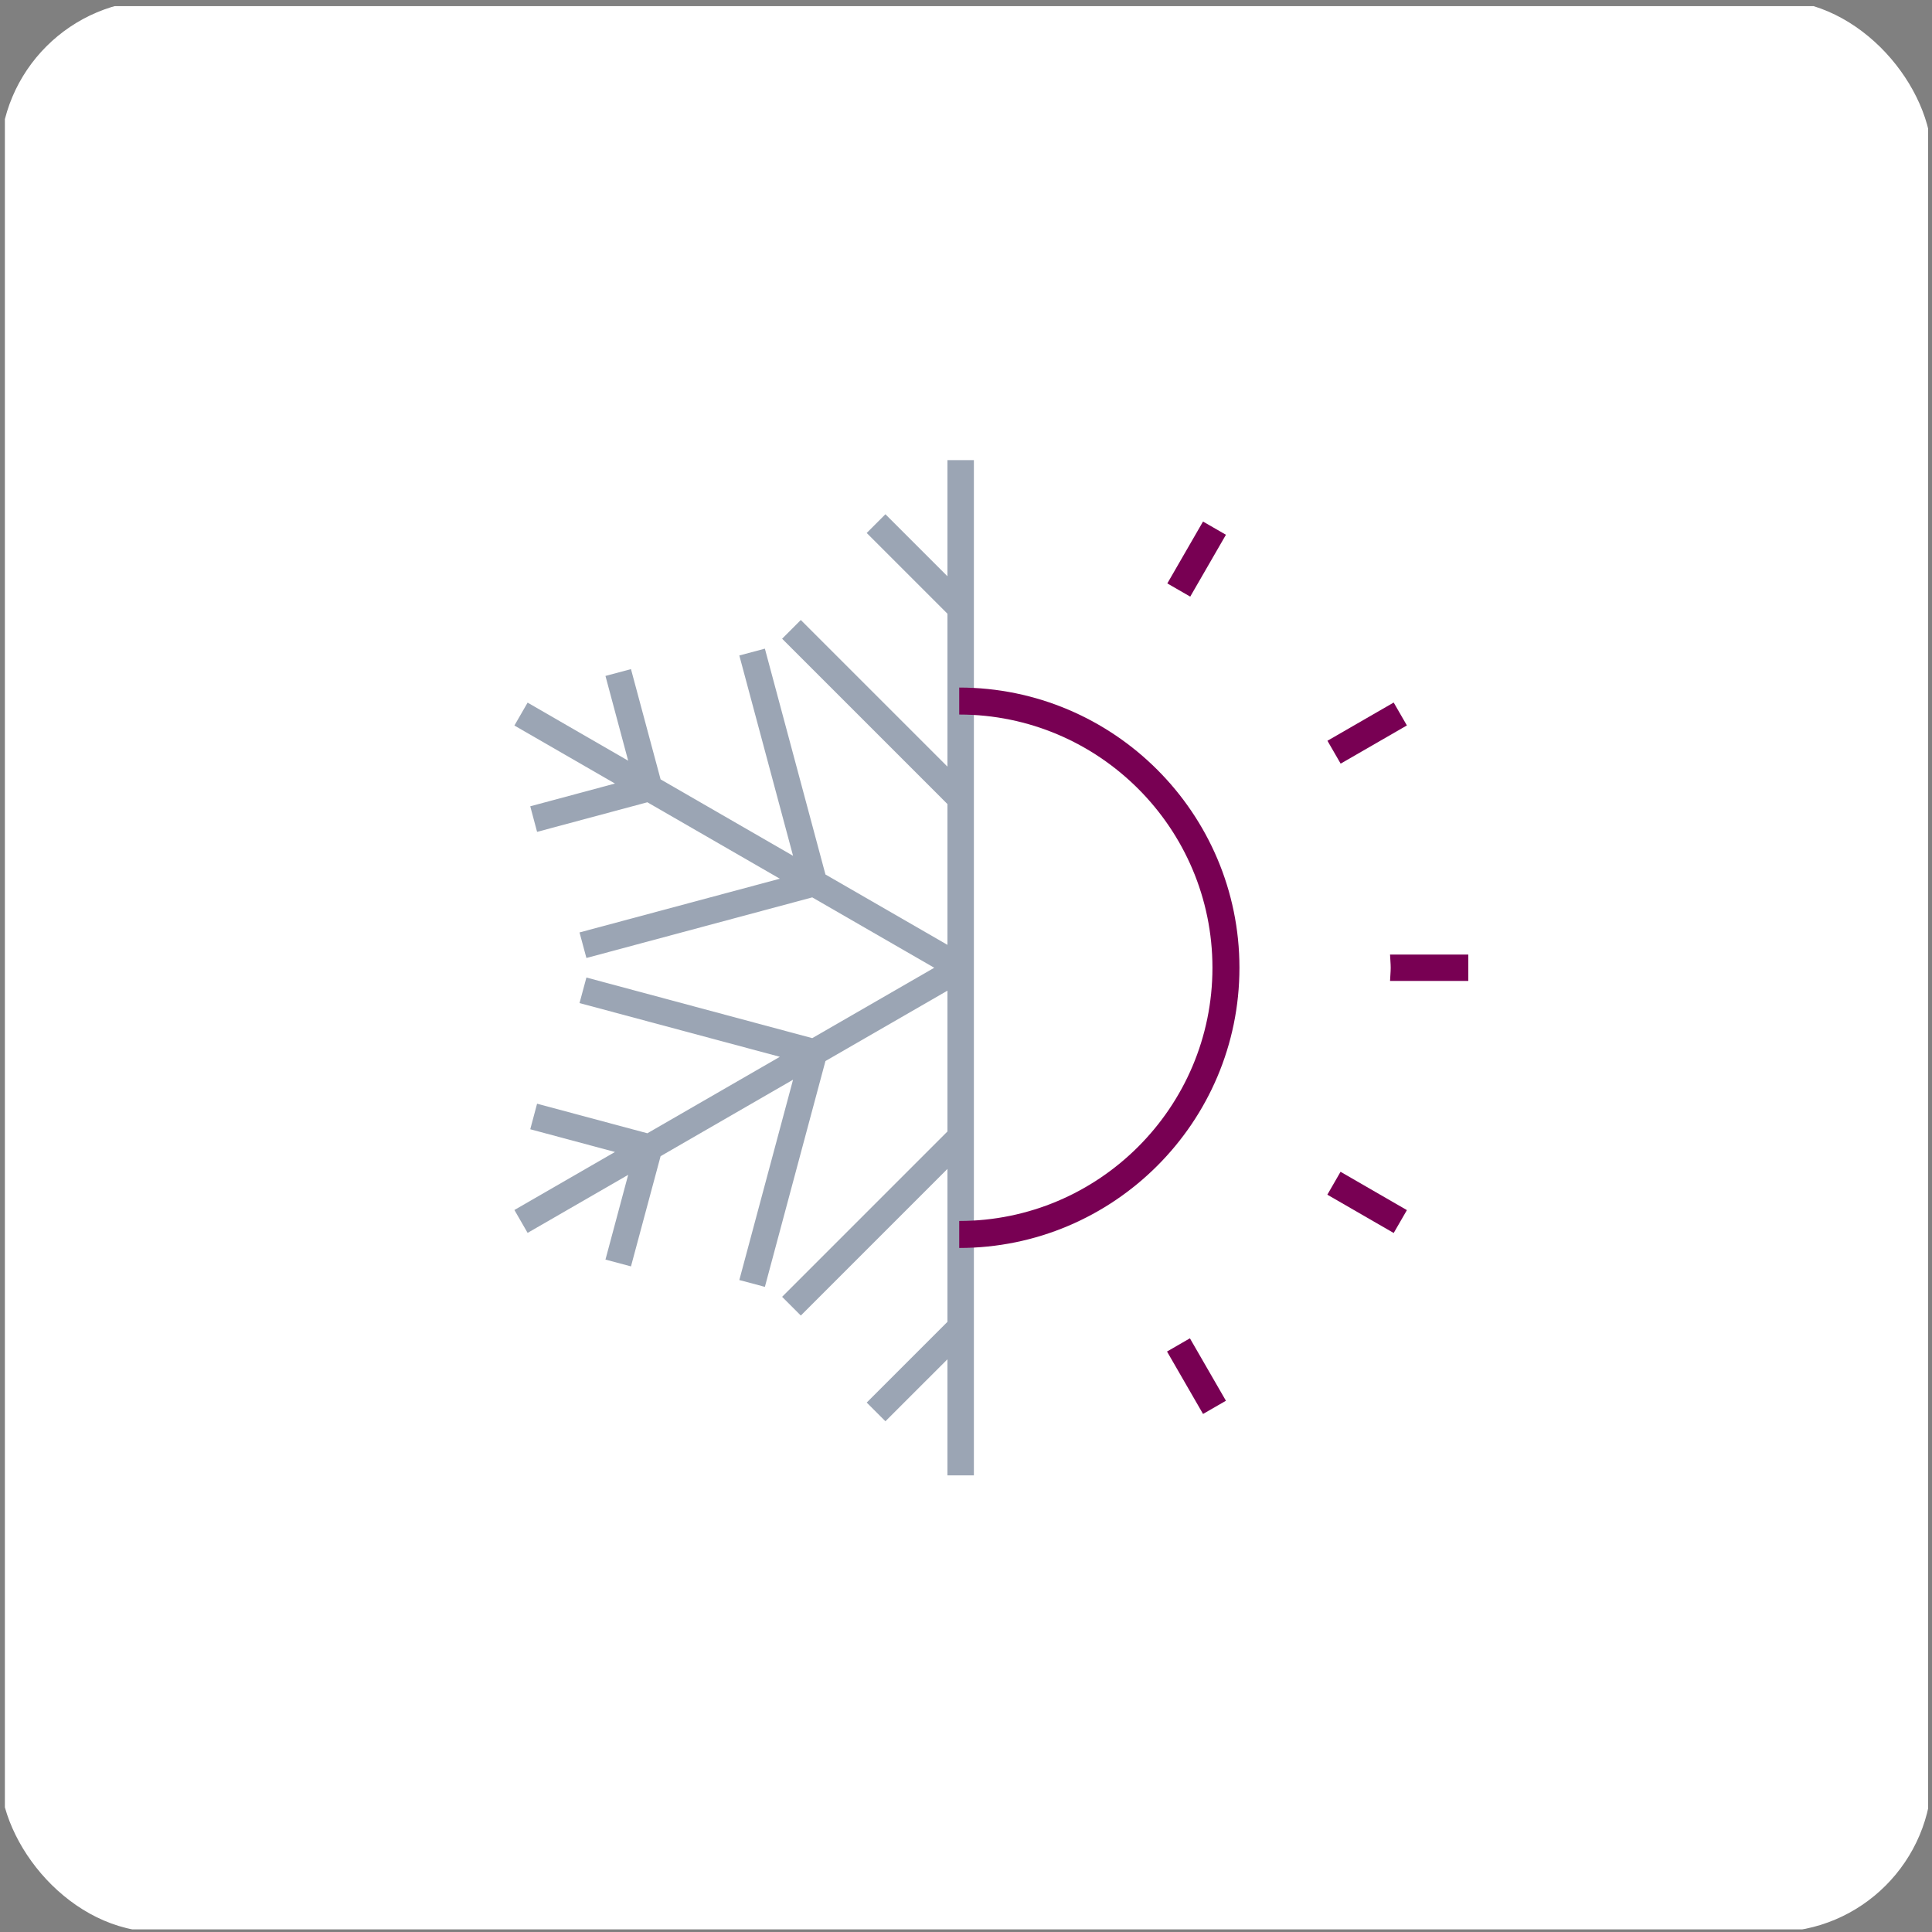 <?xml version="1.0" encoding="UTF-8"?>
<svg xmlns="http://www.w3.org/2000/svg" width="122" height="122" viewBox="0 0 122 122" fill="none">
  <rect x="0" y="0" width="122" height="122" fill="#808080" stroke="none"/>
  <g clip-path="url(#clip0_12_37)">
    <path d="M0.308 0.387H121.756V121.835H0.308V0.387Z" fill="white"></path>
    <path d="M61.498 93.165V29.056H59.829V36.389L55.912 32.473L54.73 33.656L59.829 38.754V48.41L50.569 39.151L49.388 40.334L59.829 50.775V59.665L52.125 55.221L48.3 40.96L46.686 41.391L50.079 54.042L41.715 49.215L39.844 42.253L38.233 42.684L39.667 48.036L33.317 44.369L32.483 45.815L38.833 49.478L33.484 50.915L33.915 52.53L40.879 50.661L49.245 55.488L36.595 58.881L37.03 60.494L51.291 56.667L58.995 61.111L51.291 65.555L37.03 61.728L36.595 63.341L49.245 66.734L40.879 71.563L33.915 69.696L33.484 71.309L38.833 72.744L32.483 76.407L33.317 77.853L39.667 74.188L38.233 79.54L39.844 79.969L41.715 73.009L50.079 68.18L46.686 80.831L48.3 81.262L52.125 67.001L59.829 62.557V71.449L49.388 81.89L50.569 83.073L59.829 73.812V83.469L54.73 88.568L55.912 89.749L59.829 85.833V93.165H61.498Z" fill="#9BA5B4"></path>
    <path d="M60.572 78.805V77.1C69.39 77.1 76.562 69.928 76.562 61.111C76.562 52.294 69.39 45.121 60.572 45.121V43.417C70.328 43.417 78.267 51.355 78.267 61.111C78.267 70.867 70.328 78.805 60.572 78.805Z" fill="#780053"></path>
    <path d="M88.007 44.363L88.841 45.809L84.658 48.222L83.824 46.777L88.007 44.363Z" fill="#780053"></path>
    <path d="M88.842 76.415L88.008 77.86L83.818 75.441L84.651 73.995L88.842 76.415Z" fill="#780053"></path>
    <path d="M75.967 32.934L77.414 33.769L75.159 37.675L73.713 36.841L75.967 32.934Z" fill="#780053"></path>
    <path d="M77.414 88.453L75.968 89.287L73.694 85.345L75.139 84.511L77.414 88.453Z" fill="#780053"></path>
    <path d="M87.777 61.945H92.718V60.277H87.777C87.786 60.557 87.819 60.829 87.819 61.111C87.819 61.393 87.786 61.665 87.777 61.945Z" fill="#780053"></path>
  </g>
  <defs>
    <clipPath id="clip0_12_37">
      <rect width="122" height="122" rx="10" fill="white"></rect>
    </clipPath>
  </defs>
</svg>
